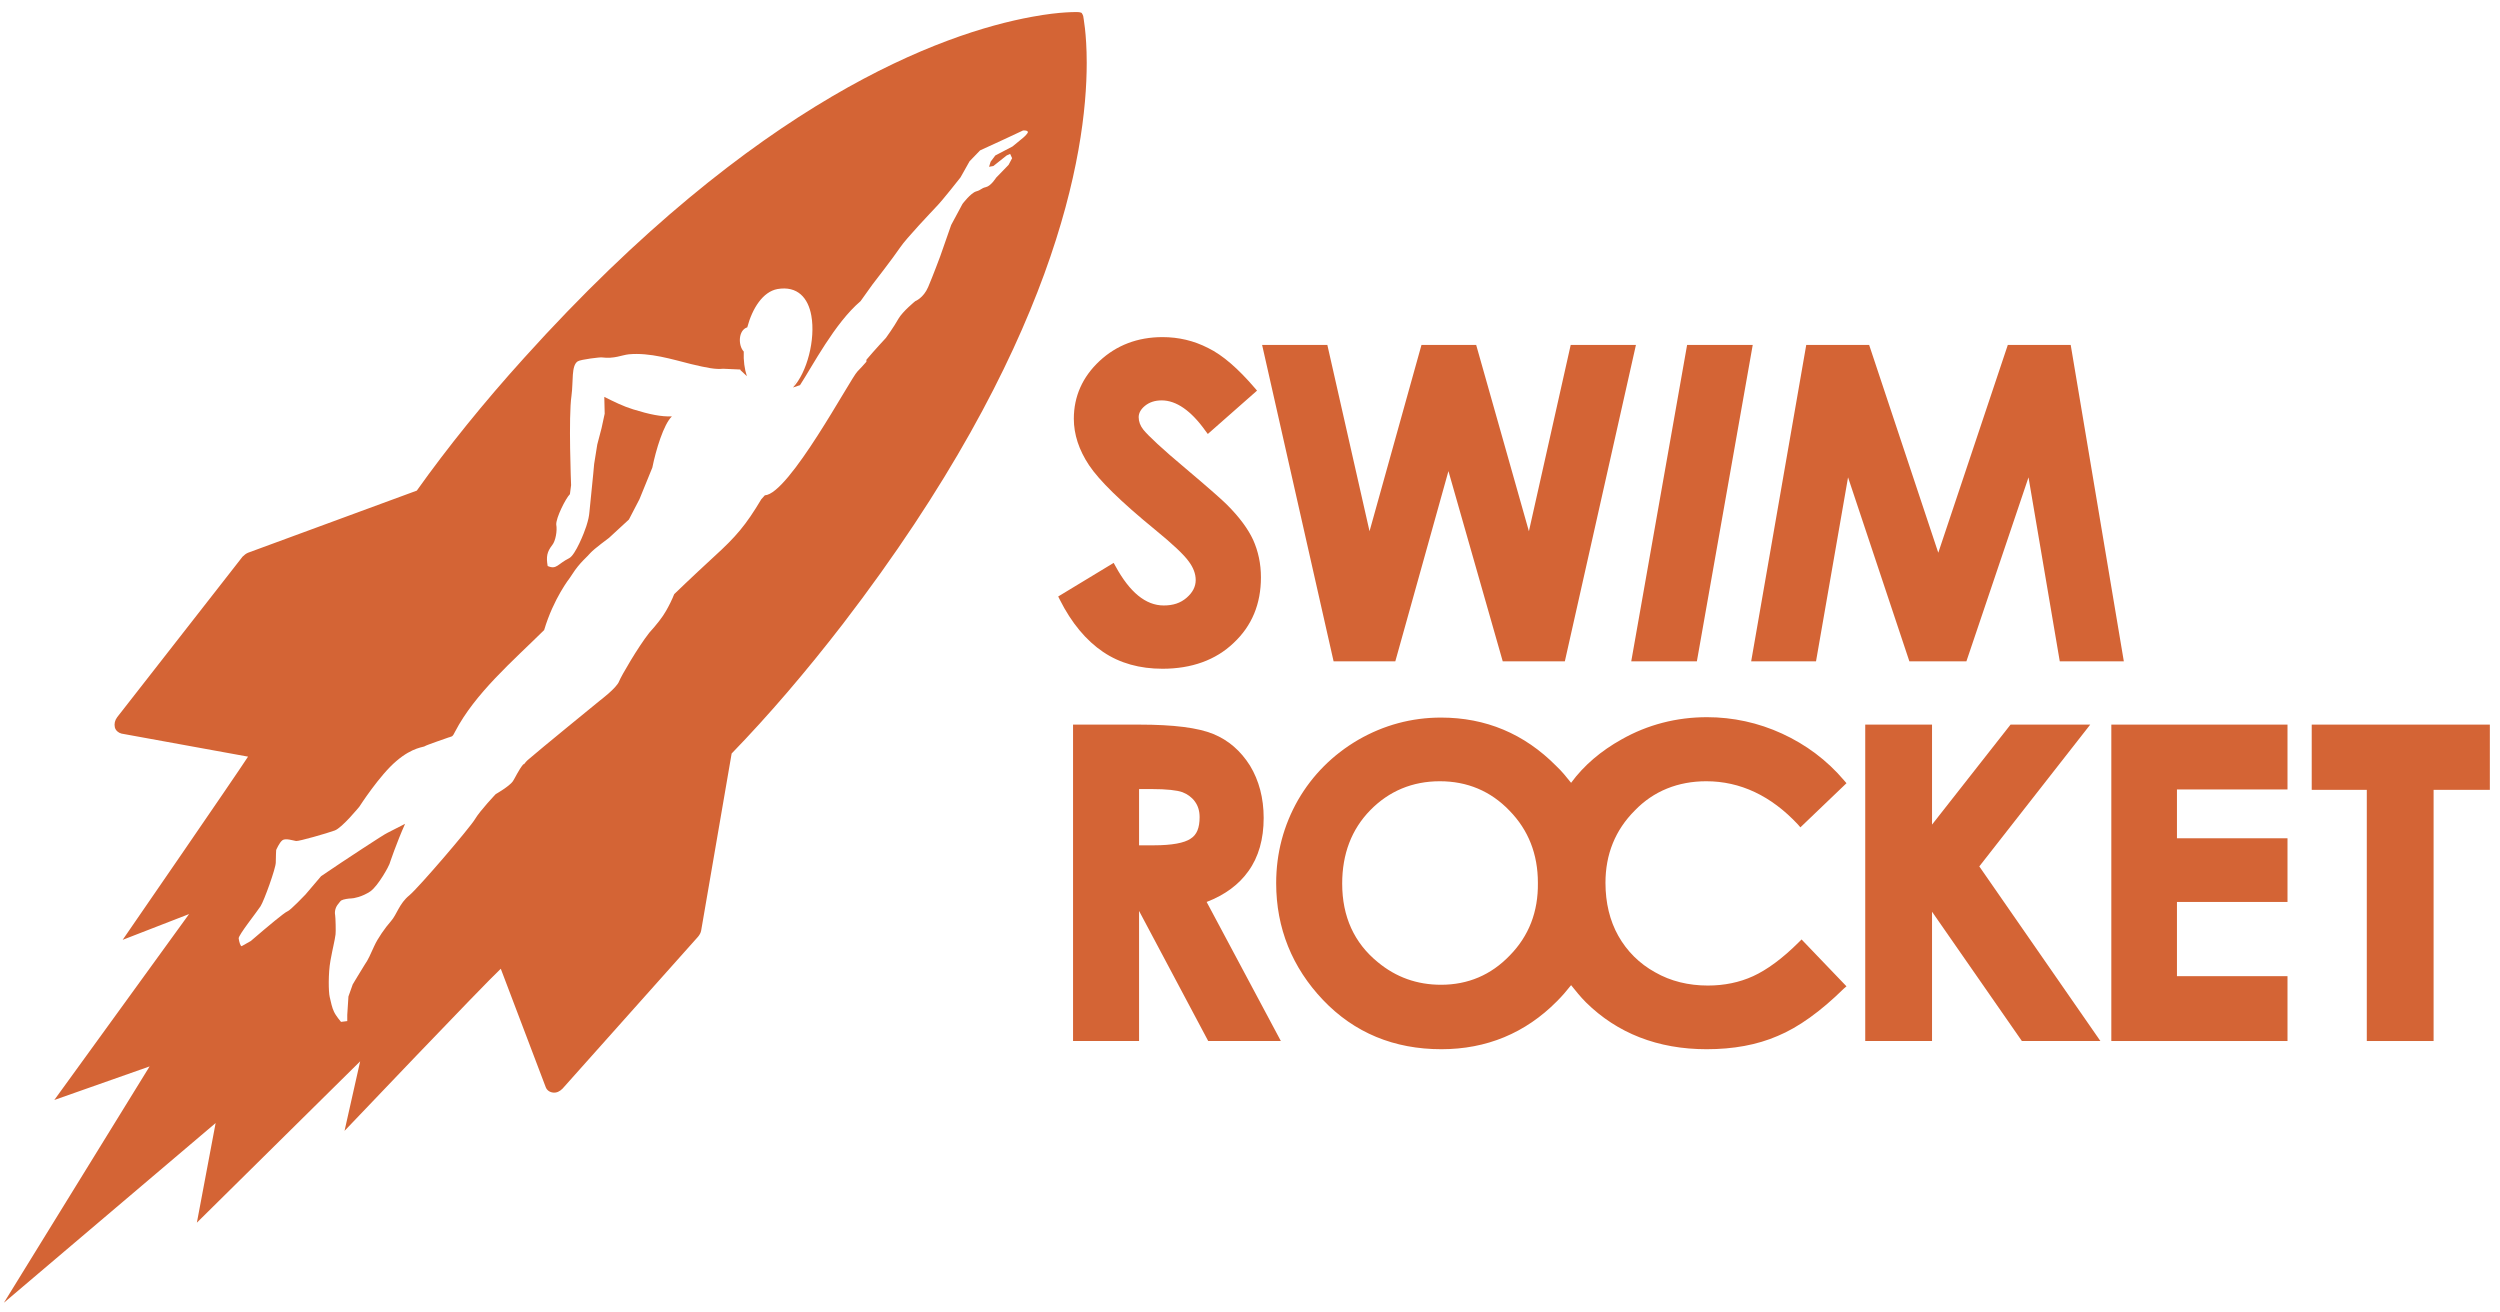 <?xml version="1.0" encoding="utf-8"?>
<!-- Generator: Adobe Illustrator 21.1.0, SVG Export Plug-In . SVG Version: 6.00 Build 0)  -->
<svg version="1.2" baseProfile="tiny" id="Слой_1"
	 xmlns="http://www.w3.org/2000/svg" xmlns:xlink="http://www.w3.org/1999/xlink" x="0px" y="0px" viewBox="0 0 640 336"
	 xml:space="preserve">
<g>
	<g>
		<path fill="#D46435" d="M203,98.9c0.4-0.6,0.7-1.2,1-1.8L203,98.9z"/>
		<path fill="#D46435" d="M277.3,4.1c-0.1-0.3-0.2-0.5-0.4-0.8c-0.3-0.1-0.5-0.2-0.8-0.2c-0.2,0-4.4-0.2-11.9,1.2
			c-23,4.2-70.4,21.2-130,87.3c-10.4,11.5-19.6,22.9-27.5,34l-43.2,15.9c-0.5,0.2-1,0.6-1.4,1L30,183.6c-0.6,0.8-0.8,1.7-0.6,2.6
			c0.2,0.8,0.9,1.4,1.7,1.6l32.4,5.9c-3.3,5.1-32.1,46.9-32.1,46.9l17-6.6l-34.5,47.6l24.4-8.6L1,333.5l54.2-46L50.4,313l41.8-41.3
			l-4,17.8c0,0,35.7-37.5,40-41.5l11.5,30.3c0.3,0.8,1,1.3,1.9,1.4s1.7-0.3,2.4-1l34.7-38.9c0.4-0.5,0.7-1,0.8-1.6l7.8-45.3
			c9.5-9.8,19-20.9,28.5-33.2C270,89.1,278.2,39.4,278.2,16.1C278.2,8.4,277.3,4.3,277.3,4.1z M262,35.2l-2.8,2.3l-4.4,2.3l-1.2,1.6
			l-0.4,1.3l1.1-0.2l3.4-2.7l0.9-0.4l0.5,1.1l-0.9,1.7l-3.2,3.3c0,0-1.3,2.1-2.6,2.4c-1.3,0.3-1.1,0.7-2.5,1.1
			c-1.4,0.4-3.5,3.2-3.5,3.2l-2.9,5.4l-2.8,8c0,0-1.9,5.1-3.1,7.9c-1.2,2.8-3.3,3.6-3.3,3.6s-3.2,2.6-4.3,4.5
			c-1.1,2-3.2,4.9-3.2,4.9s-2.9,3.1-5,5.6v0.5c-0.8,0.9-1.5,1.7-2.3,2.5l0,0l0,0c-1.8,1.8-17.5,31.4-23.7,31.7l-0.9,1
			c-4,6.7-6.5,9.6-12.1,14.7c-1,0.9-6.7,6.2-10.2,9.6c-0.6,1.5-1.3,2.9-2.1,4.3c-0.9,1.6-2.4,3.5-4.3,5.6
			c-2.9,3.7-7.2,11.1-7.7,12.4c-0.6,1.7-5,5-5,5s-15.7,12.8-18.2,15c-0.5,0.4-0.9,0.9-1.2,1.3l-0.1-0.1c-1.3,1.6-2.1,3.5-2.7,4.4
			c-0.9,1.3-4.4,3.3-4.4,3.3s-4,4.2-5.3,6.4s-14.3,17.4-16.8,19.5c-2.6,2.1-3.2,4.9-4.7,6.6c-1.5,1.7-3.4,4.4-4.3,6.4
			s-1.6,3.6-2.4,4.7c-0.7,1.1-3.1,5.1-3.1,5.1l-1.1,3.1l-0.3,4.7v1.6l-1.6,0.2c0,0-1.3-1.5-1.8-2.6c-0.5-1-0.8-2.5-1.1-3.8
			c-0.3-1.2-0.4-6,0.2-9.3s1.1-5.1,1.3-6.7c0.1-0.6,0-4.4-0.1-4.9c-0.2-1,0.1-2.1,0.8-2.9c0.3-0.4,0.6-0.8,0.8-0.9
			c0.5-0.3,1.9-0.5,2.5-0.5s2.8-0.4,4.9-1.8c2.1-1.5,4.8-6.6,4.9-7c0.1-0.3,1.8-5.4,4-10.3c-1.6,0.8-3.1,1.6-4.5,2.3
			c-0.8,0.3-11.8,7.6-11.8,7.6l-5.2,3.5l-4,4.7c0,0-3.9,4.1-4.6,4.3s-6,4.7-6,4.7l-3.4,2.9c0,0-1.9,1.1-2.3,1.3
			c-0.3,0.2-0.7-1.1-0.8-2c0-0.9,4.7-6.8,5.6-8.2s3.9-9.7,3.9-11.2s0.1-3.2,0.1-3.2s0.8-1.9,1.6-2.5c0.8-0.6,2.8,0.1,3.5,0.2
			c0.7,0.1,8-2,9.9-2.7s6.3-6.1,6.3-6.1s5.2-8.1,9.5-11.7c4.2-3.6,7.1-3.5,7.3-3.8c0.2-0.2,6-2.2,6-2.2s0.4-0.1,0.9-0.3
			c0.3-0.2,0.5-0.6,0.8-1.2c5.1-9.8,14.8-18.1,22.8-26c2.4-8.1,6.6-13.4,6.6-13.4c0.2-0.3,0.4-0.6,0.6-0.9c1.9-3,3.9-4.5,4.7-5.5
			c0.9-1,4.7-3.8,4.7-3.8l5.1-4.7l2.7-5.2l3.3-8.1c0.9-4.5,2.9-11.1,5-13.1l0,0c-2.7,0.1-5.7-0.5-9.9-1.8c-2.6-0.8-5-2-7.4-3.2
			l0.1,4.3l-0.8,3.7l-1.1,4.2l-0.8,5c0,0.1-0.4,4.4-0.6,6.2l-0.6,6c-0.1,1.2-0.3,2.1-0.8,3.7c-0.5,1.6-2.8,7.4-4.4,8.2
			c-3,1.5-3.2,3-5.5,2c-0.4-2.4-0.2-3.6,1.2-5.4c0.8-1,1.3-3.6,1-5.2c-0.1-1.7,2.4-6.7,3.5-7.8c0.1-0.8,0.2-1.6,0.3-2.3l0,0
			c0,0-0.7-17.5,0.1-22.9c0.5-3.7-0.1-7.7,1.6-8.8c0.8-0.5,5.9-1.1,6.2-1c3.2,0.4,5-0.6,6.9-0.8c5.4-0.5,11.1,1.3,15.9,2.5
			c4.2,1,6.3,1.4,8.2,1.2l0,0l4.5,0.2l-0.1,0.1l1.7,1.6c-0.6-1.8-0.9-4-0.8-6.3c-1.5-1.6-1.4-5.5,0.9-6.2l0,0c1.3-4.9,4-9.1,7.7-9.8
			c5.2-0.9,7.9,2.3,8.7,6.8l0,0l0,0c1.1,6.1-1.1,14.6-4.7,18.4l1.8-0.6c3.2-4.9,8.9-15.9,15.5-21.5l3-4.2c0,0,5.5-7.1,7.1-9.5
			s8.1-9.2,9.4-10.6c1.4-1.4,6.1-7.4,6.1-7.4l2.3-4.1l2.7-2.8l6.3-2.9l4.7-2.2c0,0,1-0.1,1.2,0.3C263.4,34,262,35.2,262,35.2z"/>
	</g>
	<g>
		<g>
			<path fill="#D46435" d="M314.1,129.2c-1.3-1.3-4.7-4.3-10.5-9.2c-6.1-5.1-9.7-8.5-10.9-10c-0.8-1-1.2-2.1-1.2-3.2
				c0-1,0.5-2,1.6-2.9s2.5-1.4,4.3-1.4c3.7,0,7.5,2.6,11.2,7.8l0.6,0.8l12.6-11.1l-0.6-0.7c-4.2-4.9-8.2-8.4-11.9-10.2
				c-3.7-1.9-7.6-2.8-11.7-2.8c-6.4,0-11.8,2.1-16.1,6.1c-4.4,4.1-6.6,9.1-6.6,14.8c0,4,1.3,8,3.9,11.9s8.1,9.3,16.9,16.5
				c4.4,3.6,7.3,6.3,8.6,8.1c1.2,1.6,1.8,3.2,1.8,4.8c0,1.7-0.8,3.2-2.3,4.5c-1.6,1.4-3.5,2-5.9,2c-4.6,0-8.7-3.4-12.3-10l-0.5-0.9
				l-14.2,8.6l0.4,0.8c3,6,6.8,10.5,11.1,13.4c4.3,2.9,9.4,4.3,15.2,4.3c7.4,0,13.6-2.2,18.2-6.6c4.7-4.4,7-10,7-16.8
				c0-3.5-0.7-6.7-2-9.6C319.5,135.4,317.3,132.4,314.1,129.2z"/>
			<polygon fill="#D46435" points="402.1,88.3 391.4,136 377.9,88.3 363.9,88.3 350.6,136 339.8,88.3 323.1,88.3 341.4,169.3 
				357.2,169.3 370.8,120.6 384.7,169.3 400.6,169.3 418.8,88.3 			"/>
			<polygon fill="#D46435" points="431.9,88.3 417.6,169.3 434.4,169.3 448.7,88.3 			"/>
			<polygon fill="#D46435" points="530.1,88.3 514,88.3 496.2,141.5 478.5,88.3 462.4,88.3 448.3,169.3 464.9,169.3 473.1,122.2 
				488.8,169.3 503.4,169.3 519.3,122.2 527.3,169.3 543.7,169.3 			"/>
		</g>
		<g>
			<path fill="#D46435" d="M319.6,223c2.6-3.6,3.9-8.2,3.9-13.6c0-5.1-1.2-9.6-3.5-13.4c-2.4-3.8-5.5-6.5-9.4-8.1s-10.1-2.4-19-2.4
				h-16.9v81h16.9v-33.3l17.7,33.3h18.6l-19-35.6C313.6,229.1,317.2,226.4,319.6,223z M304.8,214.7c-1.6,1.1-4.8,1.7-9.4,1.7h-3.8
				V202h3.2c3.9,0,6.5,0.3,7.9,0.8c1.3,0.5,2.4,1.3,3.2,2.4c0.8,1.1,1.2,2.4,1.2,4C307.1,211.9,306.4,213.7,304.8,214.7z"/>
			<path fill="#D46435" d="M436.8,200c8.7,0,16.6,3.7,23.5,11.1l0.6,0.7l11.8-11.3l-0.6-0.7c-4.4-5.2-9.8-9.2-15.9-12
				s-12.6-4.2-19.2-4.2c-7.8,0-15.2,1.9-21.9,5.7c-5.2,2.9-9.6,6.6-12.9,11.1c-1.2-1.5-2.4-3-3.8-4.3c-8.2-8.3-18.1-12.4-29.5-12.4
				c-7.5,0-14.6,1.9-21.2,5.7c-6.5,3.8-11.7,9-15.4,15.4c-3.7,6.5-5.6,13.6-5.6,21.3c0,11.5,4.1,21.6,12,29.9
				c8,8.4,18.2,12.6,30.3,12.6c11.5,0,21.5-4.1,29.6-12.3c1.3-1.3,2.5-2.7,3.6-4.1c1.2,1.5,2.4,3,3.8,4.4c8,7.9,18.4,12,30.9,12
				c6.8,0,12.9-1.1,18.2-3.4c5.3-2.2,11-6.3,16.9-12.1l0.7-0.6l-11.5-12l-0.7,0.7c-4.2,4.2-8.2,7.1-11.7,8.7
				c-3.5,1.6-7.4,2.4-11.6,2.4c-4.9,0-9.5-1.1-13.5-3.4c-4-2.2-7.2-5.4-9.4-9.3c-2.2-3.9-3.3-8.5-3.3-13.6c0-7.3,2.5-13.5,7.5-18.5
				C423.3,202.5,429.6,200,436.8,200z M386.5,244.6c-4.8,5-10.7,7.5-17.6,7.5c-6.1,0-11.5-1.9-16.2-5.8c-6-4.9-9.1-11.6-9.1-20.1
				c0-7.6,2.4-13.9,7.2-18.8c4.8-4.9,10.8-7.4,17.8-7.4s13,2.5,17.8,7.5c4.9,5,7.3,11.2,7.3,18.5
				C393.8,233.4,391.4,239.6,386.5,244.6z"/>
			<polygon fill="#D46435" points="535.1,185.5 514.7,185.5 494.6,211.1 494.6,185.5 477.5,185.5 477.5,266.5 494.6,266.5 
				494.6,233.4 517.6,266.5 537.7,266.5 506.7,221.8 			"/>
			<polygon fill="#D46435" points="540.5,266.5 585.6,266.5 585.6,249.9 557.3,249.9 557.3,230.9 585.6,230.9 585.6,214.6 
				557.3,214.6 557.3,202.1 585.6,202.1 585.6,185.5 540.5,185.5 			"/>
			<polygon fill="#D46435" points="591.8,185.5 591.8,202.2 605.9,202.2 605.9,266.5 623,266.5 623,202.2 637.4,202.2 637.4,185.5 
							"/>
		</g>
	</g>
</g>
</svg>
